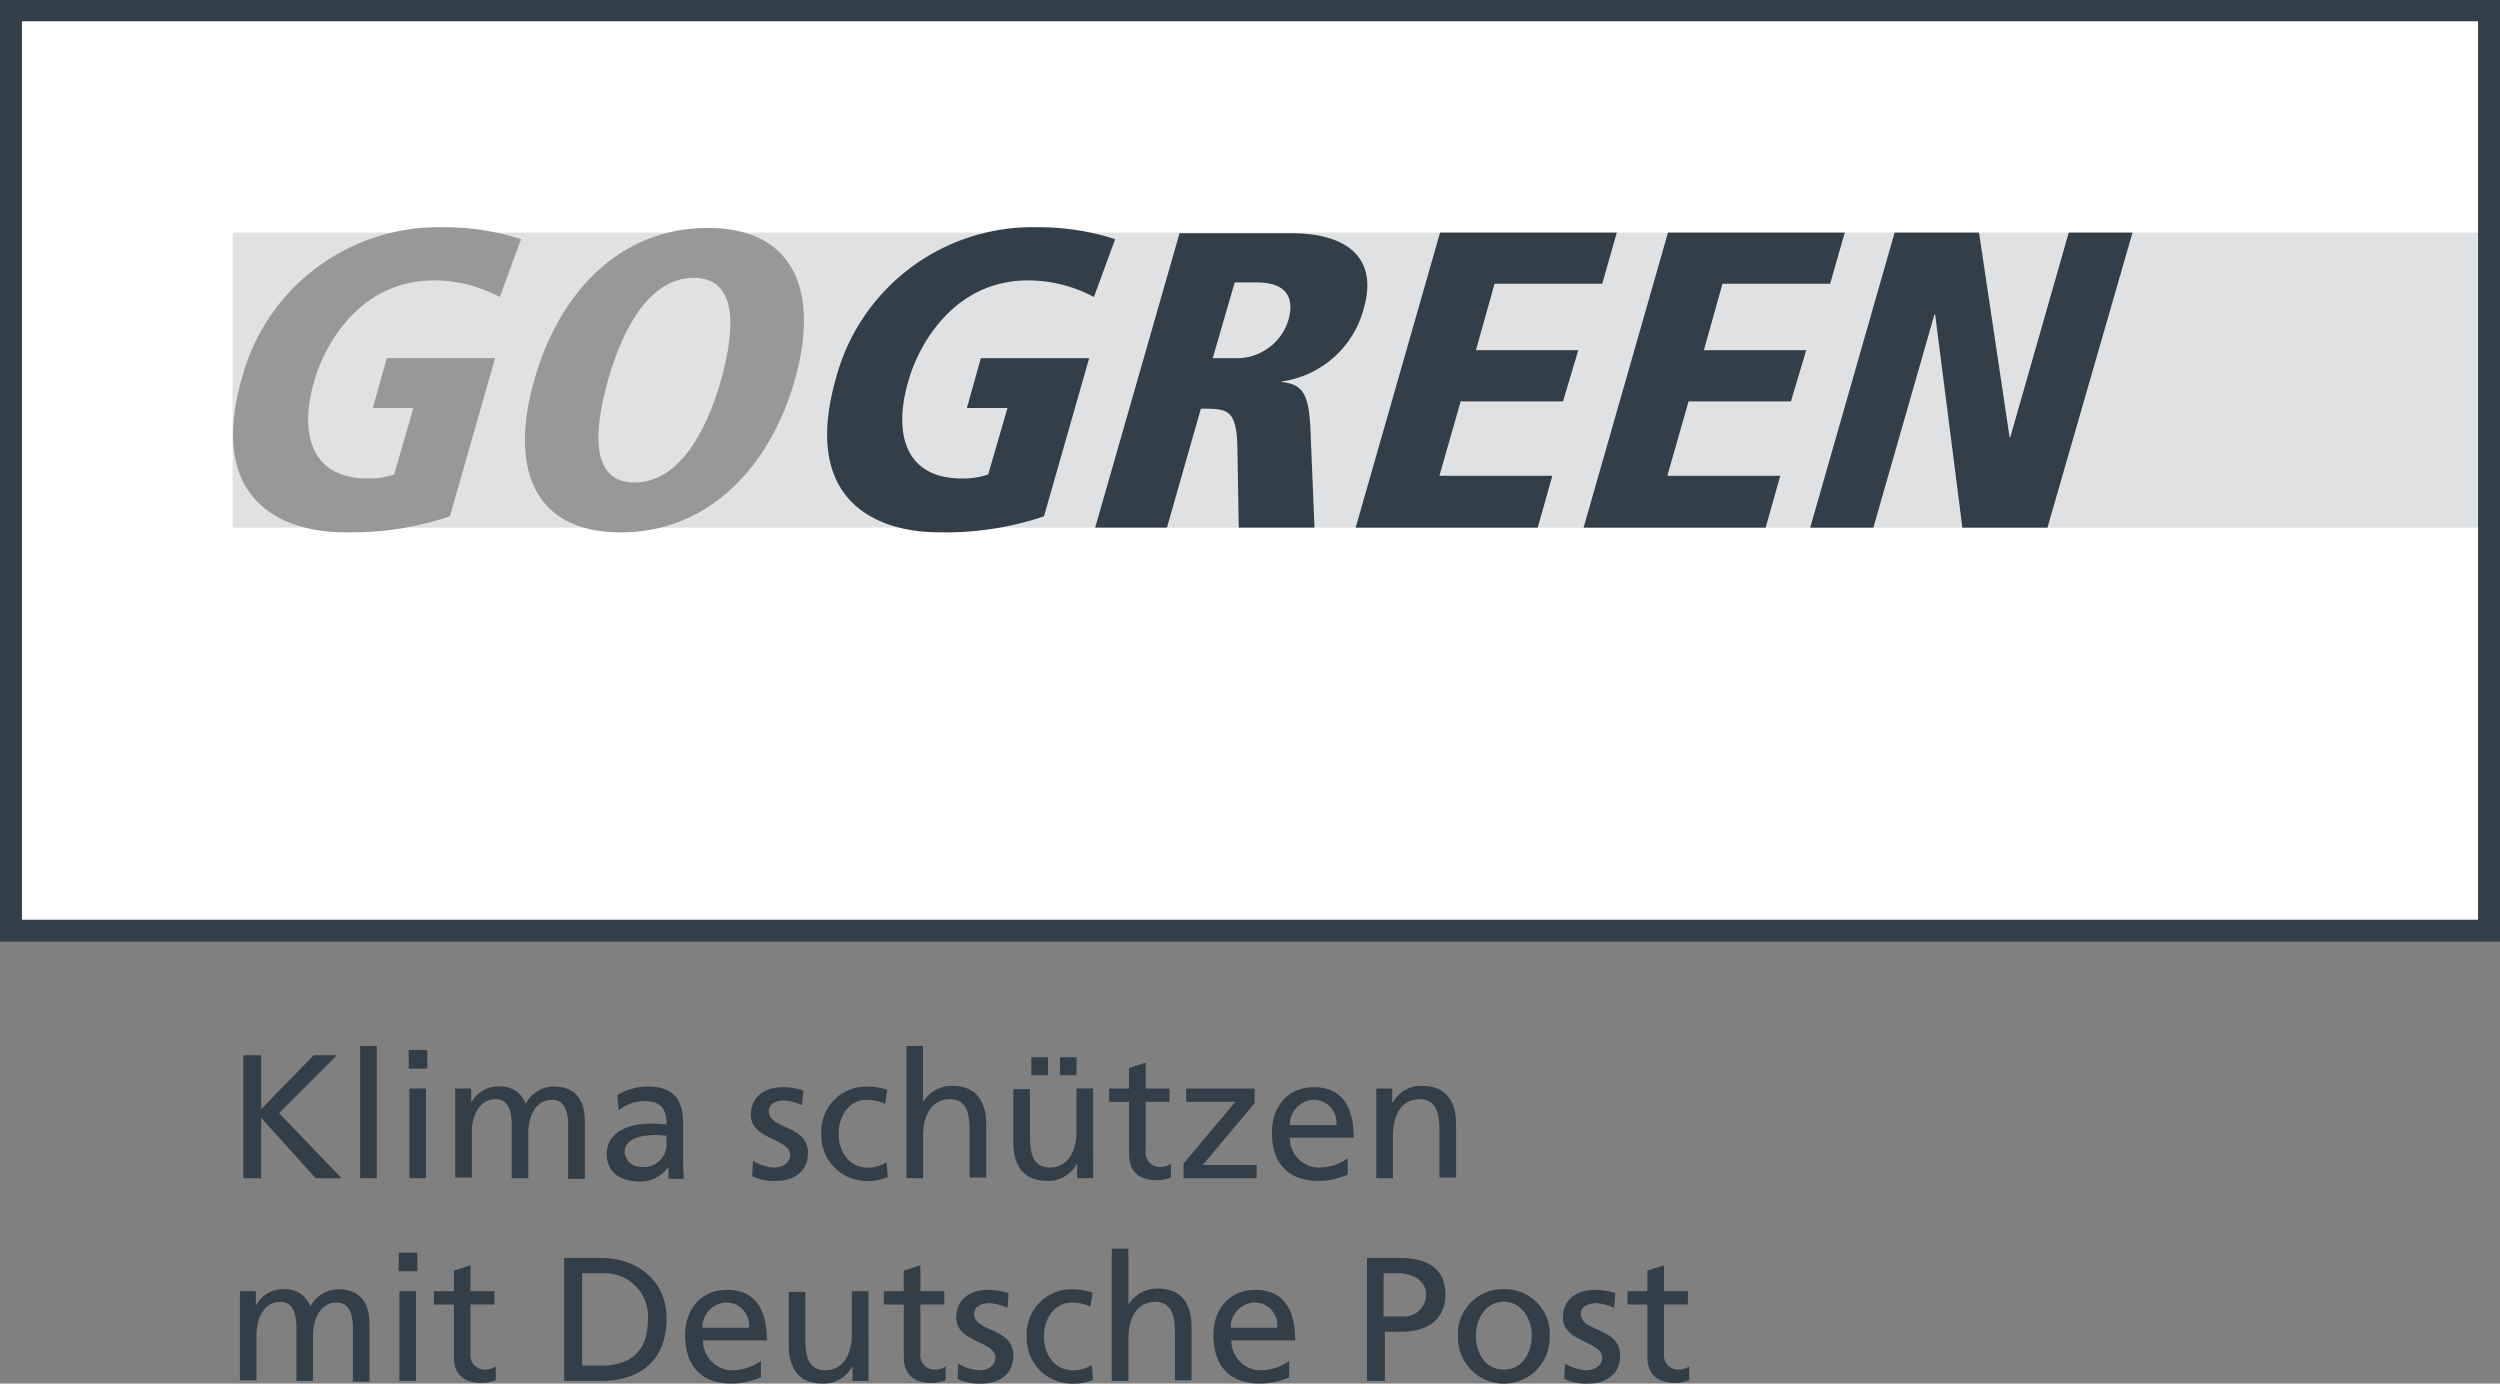 <svg xmlns="http://www.w3.org/2000/svg" width="243.057" height="134.515" viewBox="0 0 243.057 134.515"><rect x="0" y="0" width="243.057" height="134.515" fill="#808080" stroke="none"/><defs><style>.a{fill:#fff;}.b{fill:#c1c5c8;opacity:0.5;}.c,.e{fill:#323e48;}.d{fill:#989898;}.d,.e{fill-rule:evenodd;}</style></defs><g transform="translate(-838.778 -5061.437)"><g transform="translate(840.845 5063.439)"><rect class="a" width="238.986" height="87.544" transform="translate(0 0)"/></g><rect class="b" width="218.441" height="28.686" transform="translate(861.391 5084.049)"/><path class="c" d="M243.157,46.8v91.55H.1V46.8Zm-2.132,2.067H2.232v87.35H241.025Z" transform="translate(838.678 5014.637)"/><g transform="translate(861.435 5083.533)"><path class="d" d="M48.756,98.573H52.7l-1.874,6.461a7.509,7.509,0,0,1-2.584.388c-5.362,0-6.719-4.2-5.169-9.5.9-3.23,4.264-9.756,11.63-9.756a13.561,13.561,0,0,1,6.4,1.615l2.067-5.621A23.79,23.79,0,0,0,55.669,81,19.773,19.773,0,0,0,36.028,95.666c-3.489,12.276,4.393,14.989,9.95,14.989A30,30,0,0,0,56.251,109.1l4.393-15.377H50.113Z" transform="translate(-35.168 -81)"/><path class="d" d="M80,95.9c-2.391,8.4-.194,14.8,8.4,14.8s14.537-6.4,16.927-14.8.129-14.8-8.464-14.8S82.395,87.432,80,95.9Zm7.172,0c1.551-5.492,4.264-9.95,8.334-9.95s4.2,4.458,2.649,9.95-4.329,9.95-8.4,9.95S85.625,101.387,87.176,95.9Z" transform="translate(-50.716 -81.035)"/></g><g transform="translate(919.194 5083.533)"><path class="e" d="M138.156,98.573H142.1l-1.874,6.461a7.509,7.509,0,0,1-2.584.388c-5.363,0-6.719-4.2-5.169-9.5.9-3.23,4.264-9.756,11.63-9.756a13.561,13.561,0,0,1,6.4,1.615l2.067-5.621A23.79,23.79,0,0,0,145.069,81a19.773,19.773,0,0,0-19.641,14.666c-3.489,12.276,4.393,14.989,9.95,14.989a30,30,0,0,0,10.273-1.551l4.393-15.377H139.513Z" transform="translate(-124.568 -81)"/><path class="e" d="M164.9,110.521h6.978l3.3-11.565c2.584,0,3.489,0,3.553,3.877l.129,7.688h7.365l-.388-9.368c-.129-3.424-.646-4.587-2.778-4.781v-.065A9.622,9.622,0,0,0,191,89.265c1.551-5.3-2.067-7.365-6.978-7.365H173.105Zm13.568-23.84H180.6c3.747,0,3.424,2.455,3.1,3.618a5.236,5.236,0,0,1-5.169,3.747h-2.2Z" transform="translate(-138.842 -81.319)"/><path class="e" d="M204.1,110.486h17.7l1.421-5.039H212.241l2.067-7.236h9.95l1.486-4.975h-9.95l1.809-6.461H228.07l1.421-4.975H212.305Z" transform="translate(-152.715 -81.283)"/><path class="e" d="M238.4,110.486h17.7l1.421-5.039H246.541l2.067-7.236h9.95l1.486-4.975h-9.95l1.809-6.461H262.37l1.421-4.975H246.605Z" transform="translate(-164.855 -81.283)"/><path class="e" d="M272.5,110.486h6.138l5.944-20.739h.065l2.649,20.739h8.27l8.27-28.686h-6.2l-5.686,19.9h-.065l-2.972-19.9h-8.205Z" transform="translate(-176.923 -81.283)"/></g><path class="c" d="M36.265,240.994h1.486v1.292h.065a2.948,2.948,0,0,1,2.778-1.486,2.528,2.528,0,0,1,2.455,1.68,3.145,3.145,0,0,1,2.714-1.68c2.2,0,3.037,1.421,3.037,3.36v5.621H47.183v-5.233c0-1.1-.258-2.455-1.551-2.455-1.615,0-2.326,1.615-2.326,3.23v4.393H41.692v-5.233c0-1.1-.258-2.455-1.551-2.455-1.615,0-2.326,1.615-2.326,3.23v4.393H36.2v-8.658Z" transform="translate(825.901 4945.977)"/><path class="c" d="M61.909,237.109H60.1V235.3h1.809Zm-1.744,1.938H61.78v8.722H60.165Z" transform="translate(817.443 4947.923)"/><path class="c" d="M71.279,241.012H68.953v4.781a1.382,1.382,0,0,0,1.357,1.551,1.711,1.711,0,0,0,1.1-.323v1.357a4.223,4.223,0,0,1-1.357.258c-1.68,0-2.714-.775-2.714-2.52v-5.1H65.4V239.72h1.938v-2l1.615-.517v2.52h2.326Z" transform="translate(815.567 4947.251)"/><path class="c" d="M85,236.1h3.553c3.553,0,6.4,2.2,6.4,5.879,0,4.006-2.455,6.073-6.4,6.073H85Zm1.744,10.467h1.809c2.972,0,4.587-1.421,4.587-4.523a4.188,4.188,0,0,0-4.393-4.458h-2Z" transform="translate(808.63 4947.64)"/><path class="c" d="M110.5,249.428a7.18,7.18,0,0,1-2.778.581c-3.1,0-4.523-1.874-4.523-4.716,0-2.584,1.615-4.393,4.07-4.393,2.907,0,3.877,2.132,3.877,4.91h-6.2a2.854,2.854,0,0,0,2.907,2.907,4.8,4.8,0,0,0,2.714-.9v1.615Zm-1.1-4.846a2.21,2.21,0,0,0-2.2-2.455,2.424,2.424,0,0,0-2.326,2.455Z" transform="translate(802.189 4945.941)"/><path class="c" d="M126.553,249.822H125v-1.357h-.065a3.132,3.132,0,0,1-2.843,1.615c-2.261,0-3.3-1.421-3.3-3.747v-5.169h1.615v4.523c0,2.067.452,3.037,1.874,3.1,1.809,0,2.649-1.486,2.649-3.618V241.1h1.615Z" transform="translate(796.668 4945.871)"/><path class="c" d="M138.979,241.012h-2.326v4.781a1.382,1.382,0,0,0,1.357,1.551,1.711,1.711,0,0,0,1.1-.323v1.357a4.222,4.222,0,0,1-1.357.258c-1.68,0-2.714-.775-2.714-2.52v-5.1H133.1V239.72h1.938v-2l1.615-.517v2.52h2.326Z" transform="translate(791.607 4947.251)"/><path class="c" d="M144.194,248.072a4.775,4.775,0,0,0,2,.646c.711,0,1.615-.323,1.615-1.228,0-1.615-3.812-1.486-3.812-3.877,0-1.809,1.357-2.714,3.1-2.714a6.505,6.505,0,0,1,2,.323l-.129,1.421a5.422,5.422,0,0,0-1.68-.452c-.84,0-1.551.323-1.551,1.034,0,1.809,3.812,1.292,3.812,4.07,0,1.874-1.486,2.714-3.037,2.714a4.947,4.947,0,0,1-2.391-.452Z" transform="translate(787.749 4945.941)"/><path class="c" d="M160.8,242.48a4.762,4.762,0,0,0-1.744-.388c-1.809,0-2.778,1.615-2.778,3.3,0,1.551.84,3.3,2.907,3.3a3.615,3.615,0,0,0,1.744-.517l.129,1.421a4.6,4.6,0,0,1-2,.388,4.416,4.416,0,0,1-4.458-4.587,4.343,4.343,0,0,1,4.458-4.587,5.791,5.791,0,0,1,1.938.323Z" transform="translate(783.998 4945.977)"/><path class="c" d="M167.4,234.7h1.615v5.363h.065a3.287,3.287,0,0,1,2.778-1.486c2.261,0,3.3,1.421,3.3,3.747v5.169h-1.615V242.97c0-2.067-.452-3.037-1.874-3.1-1.809,0-2.649,1.486-2.649,3.618v4.07H167.4V234.7Z" transform="translate(779.468 4948.136)"/><path class="c" d="M190,249.428a7.18,7.18,0,0,1-2.778.581c-3.1,0-4.523-1.874-4.523-4.716,0-2.584,1.615-4.393,4.07-4.393,2.907,0,3.876,2.132,3.876,4.91h-6.2a2.854,2.854,0,0,0,2.907,2.907,4.8,4.8,0,0,0,2.714-.9v1.615Zm-1.1-4.846a2.21,2.21,0,0,0-2.2-2.455,2.424,2.424,0,0,0-2.326,2.455Z" transform="translate(774.053 4945.941)"/><path class="c" d="M205.8,236.1h3.166c2.455,0,4.458.84,4.458,3.553,0,2.649-2.067,3.618-4.2,3.618h-1.68v4.781H205.8V236.1Zm1.68,5.686h1.68a2.155,2.155,0,0,0,2.391-2.132c0-1.486-1.551-2.067-2.649-2.067h-1.486v4.2Z" transform="translate(765.877 4947.64)"/><path class="c" d="M223.958,240.8a4.343,4.343,0,0,1,4.458,4.587,4.46,4.46,0,1,1-8.916,0A4.343,4.343,0,0,1,223.958,240.8Zm0,7.818c1.874,0,2.714-1.744,2.714-3.3,0-1.68-1.034-3.3-2.714-3.3-1.744,0-2.714,1.615-2.714,3.3C221.244,246.938,222.084,248.618,223.958,248.618Z" transform="translate(761.029 4945.977)"/><path class="c" d="M235.494,248.072a4.775,4.775,0,0,0,2,.646c.711,0,1.615-.323,1.615-1.228,0-1.615-3.812-1.486-3.812-3.877,0-1.809,1.357-2.714,3.1-2.714a6.505,6.505,0,0,1,2,.323l-.129,1.421a5.422,5.422,0,0,0-1.68-.452c-.84,0-1.551.323-1.551,1.034,0,1.809,3.812,1.292,3.812,4.07,0,1.874-1.486,2.714-3.037,2.714a4.947,4.947,0,0,1-2.391-.452Z" transform="translate(755.437 4945.941)"/><path class="c" d="M250.879,241.012h-2.326v4.781a1.382,1.382,0,0,0,1.357,1.551,1.711,1.711,0,0,0,1.1-.323v1.357a4.223,4.223,0,0,1-1.357.258c-1.68,0-2.714-.775-2.714-2.52v-5.1H245V239.72h1.938v-2l1.615-.517v2.52h2.326Z" transform="translate(752.004 4947.251)"/><path class="c" d="M36.7,205.6h1.744v5.233l5.1-5.233H45.81l-5.621,5.621,6.073,6.332h-2.52l-5.3-5.879v5.879H36.7Z" transform="translate(825.725 4958.435)"/><path class="c" d="M54.3,204.2h1.615v12.857H54.3Z" transform="translate(819.496 4958.93)"/><path class="c" d="M63.409,206.609H61.6V204.8h1.809Zm-1.744,1.938H63.28v8.722H61.665Z" transform="translate(816.912 4958.718)"/><path class="c" d="M68.665,210.494h1.486v1.292h.065a2.948,2.948,0,0,1,2.778-1.486,2.528,2.528,0,0,1,2.455,1.68,3.145,3.145,0,0,1,2.714-1.68c2.2,0,3.037,1.421,3.037,3.36v5.621H79.583v-5.233c0-1.1-.258-2.455-1.551-2.455-1.615,0-2.326,1.615-2.326,3.23v4.393H74.092v-5.233c0-1.1-.258-2.455-1.551-2.455-1.615,0-2.326,1.615-2.326,3.23v4.393H68.6v-8.658Z" transform="translate(814.435 4956.771)"/><path class="c" d="M92.434,211.14a5.713,5.713,0,0,1,2.907-.84c2.52,0,3.489,1.228,3.489,3.618v3.618c0,.969.065,1.486.065,1.744H97.409v-1.1h-.065a3.3,3.3,0,0,1-2.714,1.357c-1.874,0-3.23-.84-3.23-2.714,0-2.2,2.391-2.907,4.07-2.907a15.745,15.745,0,0,1,1.744.065c0-1.486-.517-2.261-2.132-2.261a3.883,3.883,0,0,0-2.52.9Zm4.781,3.941c-.323,0-.711-.065-1.034-.065-.9,0-3.037.129-3.037,1.68a1.558,1.558,0,0,0,1.615,1.421,2.209,2.209,0,0,0,2.455-2.326Z" transform="translate(806.365 4956.771)"/><path class="c" d="M113.294,217.572a4.774,4.774,0,0,0,2,.646c.711,0,1.615-.323,1.615-1.228,0-1.615-3.812-1.486-3.812-3.876,0-1.809,1.357-2.714,3.1-2.714a6.505,6.505,0,0,1,2,.323l-.129,1.421a5.422,5.422,0,0,0-1.68-.452c-.84,0-1.551.323-1.551,1.034,0,1.809,3.812,1.292,3.812,4.07,0,1.874-1.486,2.714-3.037,2.714a4.947,4.947,0,0,1-2.391-.452Z" transform="translate(798.685 4956.736)"/><path class="c" d="M129.9,211.98a4.762,4.762,0,0,0-1.744-.388c-1.809,0-2.778,1.615-2.778,3.3,0,1.551.84,3.3,2.907,3.3a3.616,3.616,0,0,0,1.744-.517l.129,1.421a4.6,4.6,0,0,1-2,.388,4.416,4.416,0,0,1-4.458-4.587,4.343,4.343,0,0,1,4.458-4.587,5.79,5.79,0,0,1,1.938.323Z" transform="translate(794.934 4956.771)"/><path class="c" d="M136.5,204.2h1.615v5.363h.065a3.287,3.287,0,0,1,2.778-1.486c2.261,0,3.3,1.421,3.3,3.747v5.169h-1.615V212.47c0-2.067-.452-3.037-1.874-3.1-1.809,0-2.649,1.486-2.649,3.618v4.07H136.5Z" transform="translate(790.404 4958.93)"/><path class="c" d="M160.353,217.659H158.8V216.3h-.065a3.132,3.132,0,0,1-2.843,1.615c-2.261,0-3.3-1.421-3.3-3.747V209h1.615v4.523c0,2.067.452,3.037,1.874,3.1,1.809,0,2.649-1.486,2.649-3.618v-4.07h1.615ZM154.344,205.9h1.615v1.744h-1.615Zm2.778,0h1.615v1.744h-1.615Z" transform="translate(784.706 4958.328)"/><path class="c" d="M172.879,210.512h-2.326v4.781a1.382,1.382,0,0,0,1.357,1.551,1.711,1.711,0,0,0,1.1-.323v1.357a4.224,4.224,0,0,1-1.357.258c-1.68,0-2.714-.775-2.714-2.52v-5.1H167V209.22h1.938v-2l1.615-.517v2.52h2.326Z" transform="translate(779.609 4958.045)"/><path class="c" d="M178.2,217.9l5.039-6.009h-4.781V210.6h6.655v1.421l-5.039,6.009h5.233v1.292H178.2V217.9Z" transform="translate(775.645 4956.665)"/><path class="c" d="M198.8,218.928a7.18,7.18,0,0,1-2.778.581c-3.1,0-4.523-1.874-4.523-4.716,0-2.584,1.615-4.393,4.07-4.393,2.907,0,3.877,2.132,3.877,4.91h-6.2a2.854,2.854,0,0,0,2.907,2.907,4.8,4.8,0,0,0,2.714-.9v1.615Zm-1.034-4.846a2.21,2.21,0,0,0-2.2-2.455,2.424,2.424,0,0,0-2.326,2.455Z" transform="translate(770.938 4956.736)"/><path class="c" d="M207.2,210.458h1.551v1.357h.065a3.132,3.132,0,0,1,2.843-1.615c2.261,0,3.3,1.421,3.3,3.747v5.169h-1.615v-4.523c0-2.067-.452-3.037-1.874-3.1-1.809,0-2.649,1.486-2.649,3.618v4.07H207.2Z" transform="translate(765.382 4956.806)"/></g></svg>